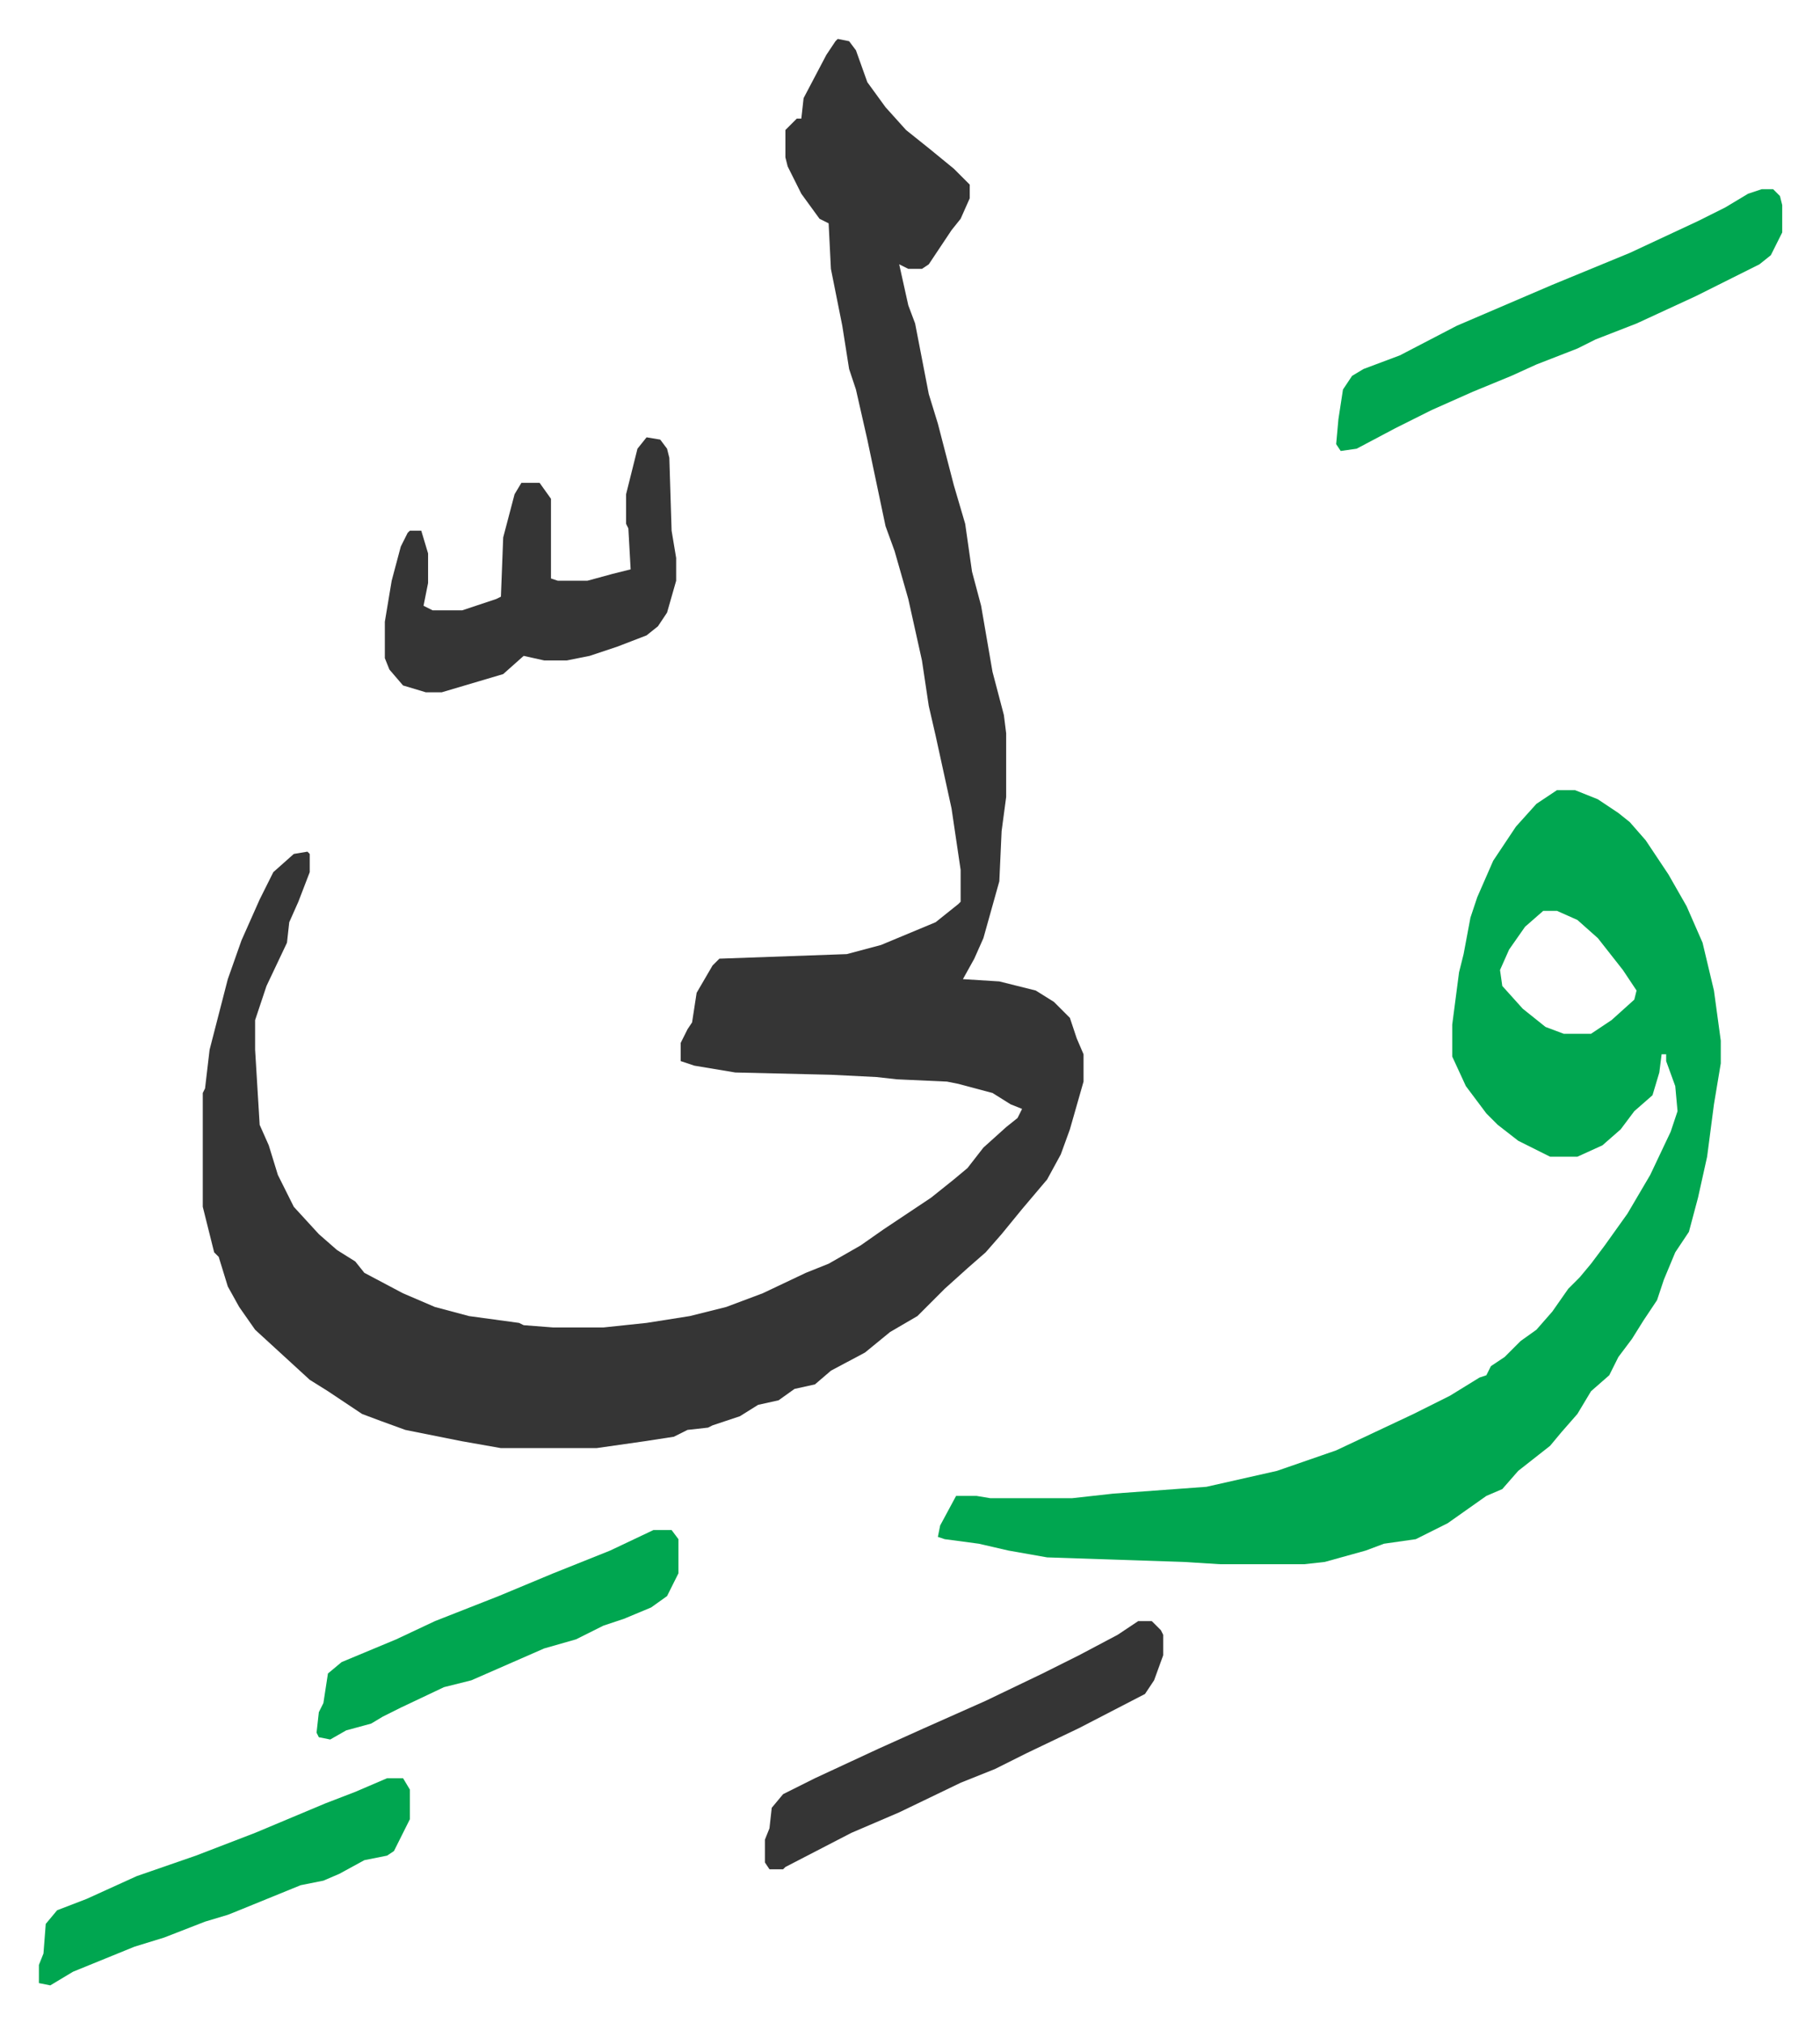 <svg xmlns="http://www.w3.org/2000/svg" viewBox="-17.1 389.9 799.7 888.7">
    <path fill="#353535" id="rule_normal" d="m351 407 5 1 3 4 5 14 8 11 9 10 10 8 11 9 7 7v6l-4 9-4 5-10 15-3 2h-6l-4-2 4 18 3 8 6 31 4 13 7 27 5 17 3 21 4 15 5 29 5 19 1 8v28l-2 15-1 22-7 25-4 9-5 9 16 1 16 4 8 5 7 7 3 9 3 7v12l-6 21-4 11-6 11-11 13-9 11-7 8-8 7-10 9-7 7-5 5-12 7-11 9-15 8-7 6-9 2-7 5-9 2-8 5-12 4-2 1-9 1-6 3-13 2-21 3h-42l-17-3-25-5-11-4-8-3-15-10-8-5-12-11-12-11-7-10-5-9-4-13-2-2-5-20v-50l1-2 2-17 8-31 6-17 8-18 6-12 9-8 6-1 1 1v8l-5 13-4 9-1 9-9 19-5 15v13l2 33 4 9 4 13 7 14 11 12 8 7 8 5 4 5 17 9 14 6 15 4 22 3 2 1 13 1h22l19-2 19-3 16-4 16-6 19-9 10-4 14-8 10-7 21-14 10-8 6-5 7-9 10-9 5-4 2-4-5-2-8-5-15-4-5-1-22-1-9-1-20-1-42-1-18-3-6-2v-8l3-6 2-3 2-13 7-12 3-3 56-2 15-4 12-5 12-5 10-8 1-1v-14l-4-27-7-32-3-13-3-20-6-27-6-21-4-11-8-38-5-22-3-9-3-19-5-25-1-20-4-2-8-11-6-12-1-4v-12l5-5h2l1-9 10-19 4-6z"/>
    <path fill="#00a650" id="rule_idgham_with_ghunnah" d="M667 737h8l10 4 9 6 5 4 7 8 10 15 8 14 7 16 5 21 3 22v10l-3 18-3 23-4 18-4 15-6 9-5 12-3 9-6 9-5 8-6 8-4 8-8 7-6 10-7 8-5 6-14 11-7 8-7 3-17 12-14 7-14 2-8 3-18 5-9 1h-37l-16-1-60-2-17-3-13-3-15-2-3-1 1-5 7-13h9l6 1h36l18-2 41-3 31-7 26-9 34-16 16-8 13-8 3-1 2-4 6-4 7-7 7-5 7-8 7-10 5-5 5-6 6-8 10-14 10-17 9-19 3-9-1-11-4-11v-3h-2l-1 8-3 10-8 7-6 8-8 7-11 5h-12l-14-7-9-7-5-5-9-12-6-13v-14l3-23 2-8 3-16 3-9 7-16 10-15 9-10zm-6 53-8 7-7 10-4 9 1 7 9 10 10 8 8 3h12l9-6 10-9 1-4-6-9-11-14-9-8-9-4z"/>
    <path fill="#353535" id="rule_normal" d="m267 582 6 1 3 4 1 4 1 32 2 12v10l-4 14-4 6-5 4-13 5-12 4-10 2h-10l-9-2-9 8-27 8h-7l-10-3-6-7-2-5v-16l3-18 4-15 3-6 1-1h5l3 10v13l-2 10 4 2h13l15-5 2-1 1-26 5-19 3-5h8l5 7v35l3 1h13l11-3 8-2-1-18-1-2v-13l5-20z"/>
    <path fill="#00a650" id="rule_idgham_with_ghunnah" d="M757 473h5l3 3 1 4v12l-5 10-5 4-12 6-16 8-26 12-18 7-8 4-18 7-11 5-17 7-18 8-16 8-17 9-7 1-2-3 1-11 2-13 4-6 5-3 16-6 25-13 42-18 34-14 30-14 12-6 10-6z"/>
    <path fill="#353535" id="rule_normal" d="M483 1102h6l4 4 1 2v9l-4 11-4 6-29 15-23 11-14 7-15 6-27 13-21 9-29 15-1 1h-6l-2-3v-10l2-5 1-9 5-6 14-7 28-13 20-9 27-12 25-12 16-8 17-9z"/>
    <path fill="#00a650" id="rule_idgham_with_ghunnah" d="M153 1171h7l3 5v13l-7 14-3 2-10 2-11 6-7 3-10 2-27 11-5 2-10 3-18 7-13 4-27 11-10 6-5-1v-8l2-5 1-13 5-6 13-5 22-10 26-9 26-10 31-13 13-5zm117-109h8l3 4v15l-5 10-7 5-12 5-9 3-12 6-14 4-16 7-16 7-12 3-19 9-8 4-5 3-11 3-7 4-5-1-1-2 1-9 2-4 2-13 6-5 24-10 17-8 28-11 24-10 25-10z"/>
</svg>
